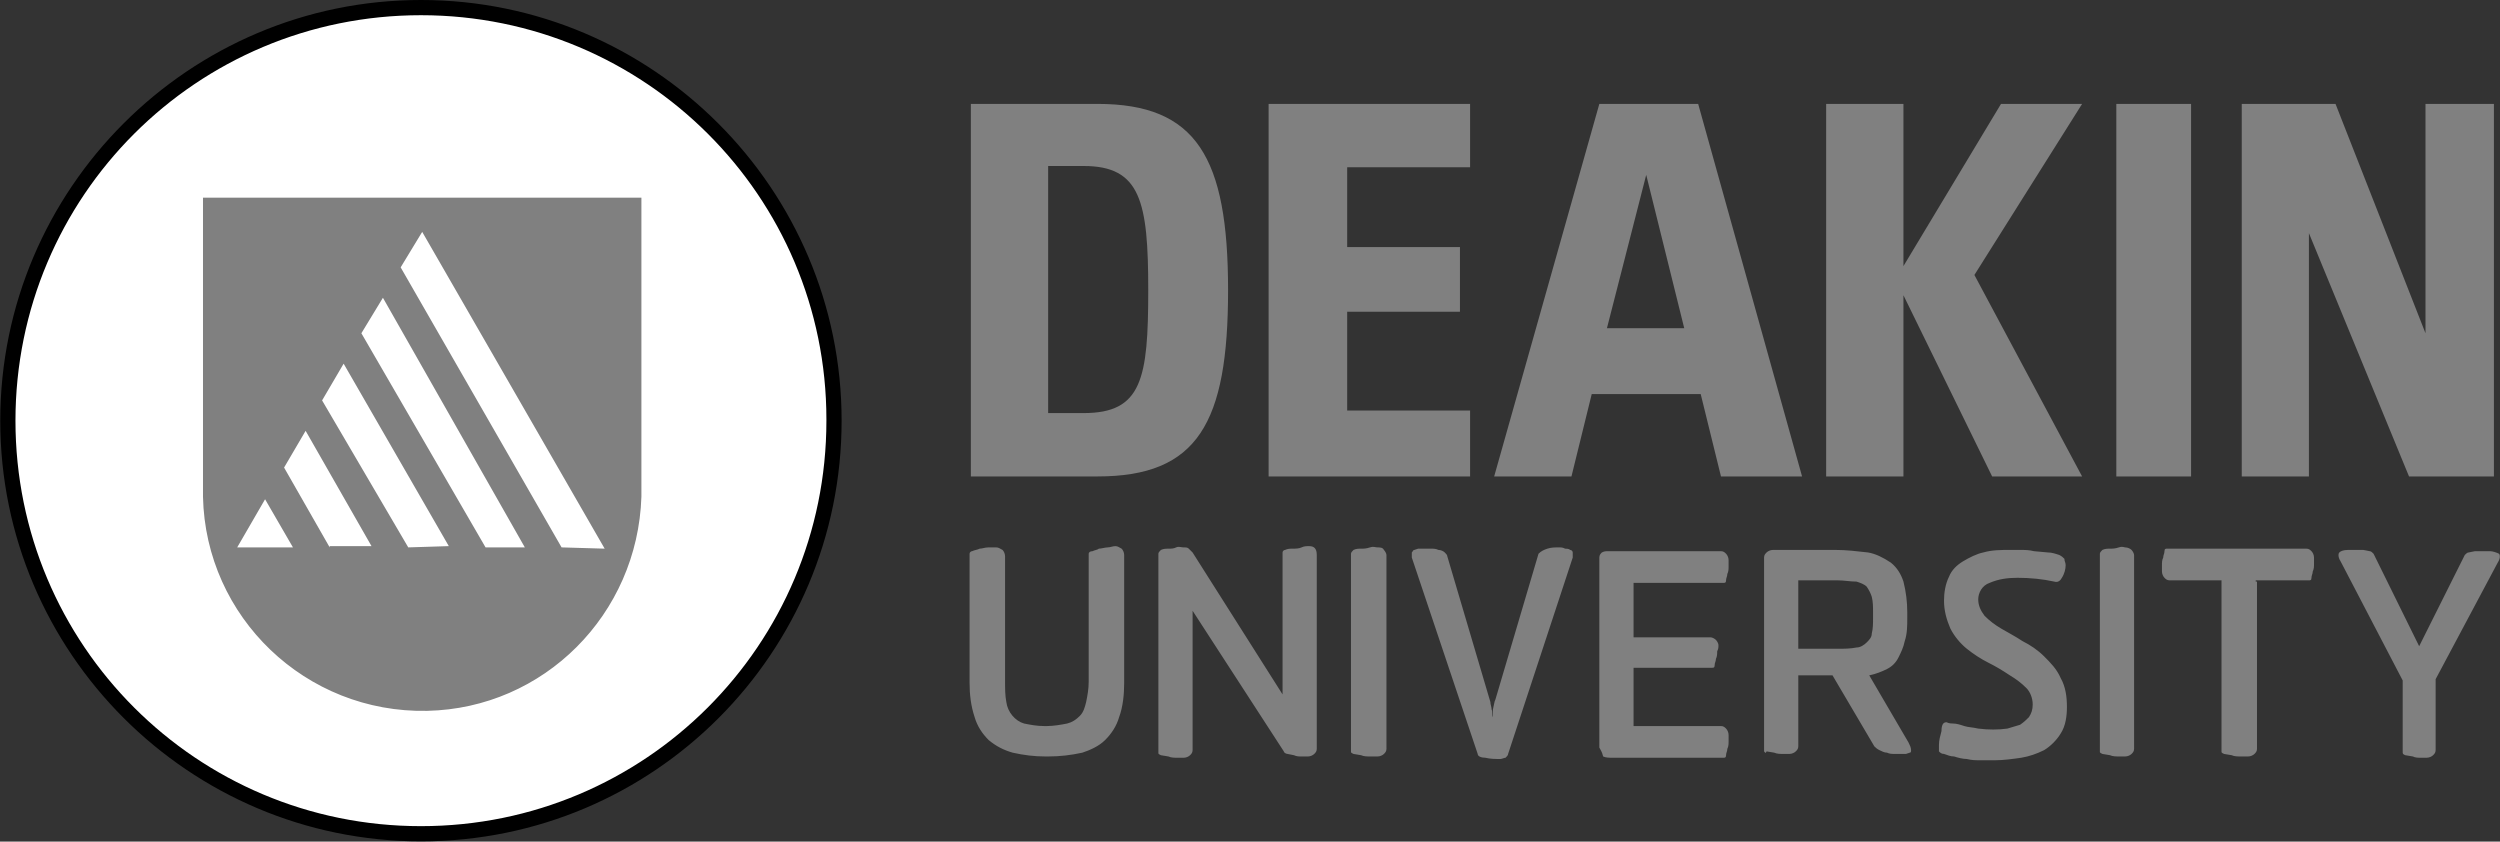 <svg xmlns="http://www.w3.org/2000/svg" xmlns:svg="http://www.w3.org/2000/svg" enable-background="new 0 0 265.1 186.2" version="1.0" xml:space="preserve" viewBox="33.98 59.9 197.3 66.42">

 <rect x="33.98" y="59.9" width="197.3" height="66.42" fill="#333333" stroke="none"/>

 <g class="layer">
  <title>Layer 1</title>
  <path d="m67.2,60.5c-18,0 -32.6,14.7 -32.5,32.6c0,18 14.7,32.6 32.6,32.5c18,0 32.5,-14.6 32.5,-32.6c0,-17.9 -14.6,-32.5 -32.6,-32.5" fill="#fff" id="svg_1"/>
  <path d="m67.2,126.3c-18.3,0 -33.2,-14.9 -33.2,-33.2c0,-18.3 14.9,-33.2 33.2,-33.2c18.3,0 33.2,14.9 33.2,33.2c0,18.3 -14.8,33.2 -33.2,33.2zm0,-65.2c-17.7,0 -32,14.3 -32,32s14.3,32 32,32s32,-14.3 32,-32l0,-0.1c0,-17.6 -14.3,-31.9 -32,-31.9z" id="svg_2"/>
  <path d="m78.3,103.1l-12.7,-22.1l1.7,-2.8l14.4,25l-3.4,-0.1zm-6,0l-9.8,-16.9l1.7,-2.8l11.2,19.7l-3.1,0zm-6.1,0l-6.8,-11.6l1.7,-2.9l8.3,14.4l-3.2,0.1zm-6.2,0l-3.6,-6.3l1.7,-2.9l5.2,9.1l-3.3,0l0,0.1zm-7.3,0l2.2,-3.8l2.2,3.8l-4.4,0zm-2.7,-27.6l0,23.6c0.2,9.5 8.1,17.1 17.7,16.9c9.2,-0.2 16.6,-7.6 16.9,-16.9l0,-23.6l-34.6,0zm166.2,2.8l0,19.2l-5.3,0l0,-29.4l7.4,0l7.1,18.1l0,-18.1l5.4,0l0,29.4l-6.7,0l-7.9,-19.2zm-15.2,19.2l5.9,0l0,-29.4l-5.9,0l0,29.4zm-22.9,-29.4l6.1,0l0,12.8l7.7,-12.8l6.4,0l-8.5,13.5l8.5,15.9l-7.1,0l-7,-14.3l0,14.3l-6.1,0l0,-29.4zm-9.9,22.9l-8.6,0l-1.6,6.5l-6.1,0l8.3,-29.4l7.8,0l8.2,29.4l-6.4,0l-1.6,-6.5zm-1.3,-5.2l-3,-12.1l-3.1,12.1l6.1,0zm-32.8,-17.7l15.9,0l0,5l-9.7,0l0,6.3l8.9,0l0,5.1l-8.9,0l0,7.8l9.7,0l0,5.2l-15.9,0l0,-29.4zm-13.5,0c7.8,0 10.3,4.2 10.3,14.7s-2.4,14.7 -10.3,14.7l-10,0l0,-29.4l10,0zm-3.9,24.4l2.8,0c4.6,0 5.1,-2.7 5.1,-9.7s-0.6,-9.8 -5.1,-9.8l-2.8,0l0,19.5zm3.2,21.2l0,-10.1c0,-0.1 0.1,-0.2 0.3,-0.2c0.2,-0.1 0.4,-0.1 0.5,-0.2c0.2,0 0.5,-0.1 0.7,-0.1c0.2,0 0.4,-0.1 0.6,-0.1c0.2,0 0.3,0.1 0.5,0.2c0.1,0.1 0.2,0.3 0.2,0.5l0,10.1c0,0.9 -0.1,1.9 -0.4,2.7c-0.2,0.7 -0.6,1.3 -1.1,1.8c-0.5,0.5 -1.2,0.8 -1.8,1c-0.9,0.2 -1.8,0.3 -2.7,0.3l-0.2,0c-0.9,0 -1.7,-0.1 -2.6,-0.3c-0.7,-0.2 -1.3,-0.5 -1.9,-1c-0.5,-0.5 -0.9,-1.1 -1.1,-1.8c-0.3,-0.9 -0.4,-1.8 -0.4,-2.7l0,-10.2c0,-0.1 0.1,-0.2 0.2,-0.2c0.2,-0.1 0.4,-0.1 0.6,-0.2c0.2,0 0.4,-0.1 0.7,-0.1l0.6,0c0.2,0 0.3,0.1 0.5,0.2c0.1,0.1 0.2,0.3 0.2,0.5l0,9.9c0,0.5 0,1.1 0.1,1.6c0.1,0.8 0.7,1.5 1.4,1.7c0.5,0.1 1,0.2 1.6,0.2l0.2,0c0.5,0 1.1,-0.1 1.6,-0.2c0.4,-0.1 0.7,-0.3 1,-0.6c0.3,-0.3 0.4,-0.7 0.5,-1.1c0.1,-0.5 0.2,-1 0.2,-1.6m15.3,1l0,-11.2c0,-0.1 0.1,-0.2 0.2,-0.2c0.2,-0.1 0.4,-0.1 0.6,-0.1c0.2,0 0.5,0 0.7,-0.1c0.2,-0.1 0.4,-0.1 0.6,-0.1c0.4,0 0.6,0.2 0.6,0.7l0,15.3c0,0.2 -0.1,0.3 -0.2,0.4c-0.1,0.1 -0.3,0.2 -0.5,0.2l-0.5,0c-0.2,0 -0.4,0 -0.6,-0.1l-0.5,-0.1c-0.1,0 -0.3,-0.1 -0.3,-0.2l-7.2,-11.1l0,11c0,0.2 -0.1,0.3 -0.2,0.4c-0.1,0.1 -0.3,0.2 -0.5,0.2l-0.5,0c-0.2,0 -0.5,0 -0.7,-0.1l-0.6,-0.1c-0.2,-0.1 -0.2,-0.1 -0.2,-0.2l0,-15.7c0,-0.1 0.1,-0.2 0.2,-0.3c0.2,-0.1 0.4,-0.1 0.6,-0.1c0.2,0 0.4,0 0.6,-0.1s0.4,0 0.6,0c0.2,0 0.3,0 0.4,0.1l0.3,0.3l7.1,11.2zm8.2,4.3c0,0.2 -0.1,0.3 -0.2,0.4c-0.1,0.1 -0.3,0.2 -0.5,0.2l-0.6,0c-0.2,0 -0.5,0 -0.7,-0.1l-0.6,-0.1c-0.2,-0.1 -0.2,-0.1 -0.2,-0.2l0,-15.6c0,-0.1 0.1,-0.2 0.2,-0.3c0.2,-0.1 0.4,-0.1 0.6,-0.1c0.2,0 0.4,0 0.7,-0.1s0.4,0 0.6,0c0.2,0 0.4,0 0.5,0.2c0.1,0.1 0.2,0.3 0.2,0.4l0,15.3zm8.6,-3.9l3.4,-11.5c0.2,-0.2 0.4,-0.3 0.7,-0.4c0.3,-0.1 0.6,-0.1 0.9,-0.1c0.2,0 0.3,0 0.5,0.1c0.1,0 0.3,0 0.4,0.1c0.1,0 0.2,0.1 0.2,0.2l0,0.4l-5.1,15.5c0,0.1 -0.1,0.2 -0.2,0.3c-0.1,0 -0.3,0.1 -0.4,0.1c-0.4,0 -0.8,0 -1.2,-0.1c-0.3,0 -0.6,-0.1 -0.6,-0.3l-5.2,-15.5l0,-0.4c0.1,-0.1 0.1,-0.2 0.2,-0.2l0.3,-0.1l1,0c0.2,0 0.4,0 0.6,0.1c0.2,0 0.4,0.1 0.5,0.2c0.1,0.1 0.2,0.2 0.2,0.3l3.4,11.5c0,0.2 0.1,0.4 0.1,0.6c0.1,0.2 0,0.4 0.1,0.6l0,-0.6c0.1,-0.4 0.1,-0.6 0.2,-0.8m8.2,3.8l0,-15c0,-0.2 0.1,-0.3 0.2,-0.4c0.2,-0.1 0.3,-0.1 0.5,-0.1l8.9,0c0.2,0 0.3,0.1 0.4,0.2c0.1,0.1 0.2,0.3 0.2,0.5l0,0.5c0,0.2 0,0.4 -0.1,0.6c0,0.2 -0.1,0.3 -0.1,0.5s-0.1,0.2 -0.2,0.2l-7.1,0l0,4.3l6.1,0c0.1,0 0.3,0.1 0.4,0.2c0.1,0.1 0.2,0.3 0.2,0.4c0,0.2 0,0.3 -0.1,0.5c0,0.2 0,0.4 -0.1,0.6c0,0.2 -0.1,0.3 -0.1,0.5s-0.1,0.2 -0.2,0.2l-6.2,0l0,4.6l6.9,0c0.2,0 0.3,0.1 0.4,0.2c0.1,0.1 0.2,0.3 0.2,0.5l0,0.5c0,0.2 0,0.4 -0.1,0.6c0,0.2 -0.1,0.3 -0.1,0.5s-0.1,0.2 -0.2,0.2l-8.8,0c-0.2,0 -0.5,0 -0.7,-0.1c-0.1,-0.4 -0.2,-0.5 -0.3,-0.7m18.8,-13.2l-3.1,0l0,5.4l3.1,0c0.5,0 1,0 1.5,-0.1c0.3,0 0.6,-0.2 0.8,-0.4c0.2,-0.2 0.4,-0.4 0.4,-0.7c0.1,-0.4 0.1,-0.8 0.1,-1.2l0,-0.5c0,-0.4 0,-0.8 -0.1,-1.2c-0.1,-0.3 -0.2,-0.5 -0.4,-0.8c-0.2,-0.2 -0.5,-0.3 -0.8,-0.4c-0.5,0 -1,-0.1 -1.5,-0.1m-5.8,13.5l0,-15.3c0,-0.2 0.1,-0.3 0.2,-0.4c0.1,-0.1 0.3,-0.2 0.5,-0.2l4.9,0c0.9,0 1.7,0.1 2.6,0.2c0.6,0.1 1.2,0.4 1.8,0.8c0.5,0.4 0.8,0.9 1,1.5c0.2,0.8 0.3,1.6 0.3,2.4l0,0.5c0,0.6 0,1.2 -0.2,1.8c-0.1,0.5 -0.3,0.9 -0.5,1.3s-0.5,0.7 -0.9,0.9c-0.4,0.2 -0.9,0.4 -1.4,0.5l3.1,5.3c0.1,0.2 0.2,0.4 0.2,0.6c0,0.1 0,0.2 -0.1,0.2l-0.3,0.1l-0.9,0c-0.2,0 -0.4,0 -0.6,-0.1c-0.2,0 -0.4,-0.1 -0.6,-0.2c-0.2,-0.1 -0.3,-0.2 -0.4,-0.3l-3.3,-5.6l-2.7,0l0,5.6c0,0.2 -0.1,0.3 -0.2,0.4c-0.1,0.1 -0.3,0.2 -0.5,0.2l-0.5,0c-0.2,0 -0.5,0 -0.7,-0.1l-0.6,-0.1c-0.1,0.2 -0.1,0.1 -0.2,0m14.4,-2.3c0.2,0.1 0.4,0.1 0.5,0.1c0.3,0 0.6,0.1 0.9,0.2s0.7,0.1 1.1,0.2c0.8,0.1 1.6,0.1 2.3,0c0.3,-0.1 0.7,-0.2 1,-0.3c0.3,-0.2 0.5,-0.4 0.7,-0.6c0.2,-0.3 0.3,-0.6 0.3,-1c0,-0.5 -0.2,-1 -0.5,-1.3c-0.4,-0.4 -0.8,-0.7 -1.3,-1c-0.6,-0.4 -1.1,-0.7 -1.7,-1c-0.6,-0.3 -1.2,-0.7 -1.7,-1.1c-0.5,-0.4 -1,-1 -1.3,-1.6c-0.3,-0.7 -0.5,-1.4 -0.5,-2.2c0,-0.6 0.1,-1.3 0.4,-1.9c0.2,-0.5 0.6,-0.9 1.1,-1.2c0.5,-0.3 1.1,-0.6 1.6,-0.7c0.7,-0.2 1.4,-0.2 2.1,-0.2l0.8,0c0.4,0 0.7,0 1.1,0.1l1.1,0.1c0.3,0 0.6,0.1 0.9,0.2c0.2,0.1 0.3,0.2 0.4,0.3c0,0.2 0.1,0.3 0.1,0.5c0,0.3 -0.1,0.7 -0.3,1c-0.1,0.2 -0.3,0.4 -0.6,0.3c-0.9,-0.2 -1.9,-0.3 -2.9,-0.3c-0.8,0 -1.5,0.1 -2.2,0.4c-0.6,0.2 -0.9,0.8 -0.9,1.3s0.2,0.9 0.5,1.3c0.4,0.4 0.8,0.7 1.3,1c0.5,0.3 1.1,0.6 1.7,1c0.6,0.3 1.2,0.7 1.7,1.2s1,1 1.3,1.7c0.4,0.7 0.5,1.5 0.5,2.3c0,0.7 -0.1,1.5 -0.5,2.1c-0.3,0.5 -0.8,1 -1.3,1.3c-0.6,0.3 -1.2,0.5 -1.8,0.6c-0.7,0.1 -1.4,0.2 -2.1,0.2l-1.1,0c-0.4,0 -0.7,0 -1.1,-0.1c-0.3,0 -0.7,-0.1 -1,-0.2c-0.3,0 -0.5,-0.1 -0.8,-0.2c-0.2,0 -0.3,-0.1 -0.4,-0.2l0,-0.5c0,-0.4 0.1,-0.7 0.2,-1.1c0,-0.6 0.2,-0.7 0.4,-0.7m14.8,2.1c0,0.2 -0.1,0.3 -0.2,0.4c-0.1,0.1 -0.3,0.2 -0.5,0.2l-0.5,0c-0.2,0 -0.5,0 -0.7,-0.1l-0.6,-0.1c-0.2,-0.1 -0.2,-0.1 -0.2,-0.2l0,-15.6c0,-0.1 0.1,-0.2 0.2,-0.3c0.2,-0.1 0.4,-0.1 0.6,-0.1c0.2,0 0.4,0 0.7,-0.1s0.4,0 0.5,0c0.2,0 0.4,0.1 0.5,0.2c0.1,0.1 0.2,0.3 0.2,0.4l0,15.3zm9.7,-13.2l0,13.2c0,0.2 -0.1,0.3 -0.2,0.4c-0.1,0.1 -0.3,0.2 -0.5,0.2l-0.6,0c-0.2,0 -0.5,0 -0.7,-0.1l-0.6,-0.1c-0.2,-0.1 -0.2,-0.1 -0.2,-0.2l0,-13.5l-4.1,0c-0.2,0 -0.3,-0.1 -0.4,-0.2c-0.1,-0.1 -0.2,-0.3 -0.2,-0.5l0,-0.5c0,-0.2 0,-0.4 0.1,-0.6c0,-0.2 0.1,-0.3 0.1,-0.5s0.1,-0.2 0.2,-0.2l11,0c0.2,0 0.3,0.1 0.4,0.2c0.1,0.1 0.2,0.3 0.2,0.5l0,0.5c0,0.2 0,0.4 -0.1,0.6c0,0.2 -0.1,0.3 -0.1,0.5s-0.1,0.2 -0.2,0.2l-4.2,0l0,0.1l0.1,0z" fill="#808080" id="svg_3"/>
  <g id="svg_4">
   <path d="m226.2,113.5l0,5.6c0,0.2 -0.1,0.3 -0.2,0.4c-0.1,0.1 -0.3,0.2 -0.5,0.2l-0.5,0c-0.2,0 -0.4,0 -0.6,-0.1l-0.6,-0.1c-0.2,-0.1 -0.2,-0.1 -0.2,-0.3l0,-5.6l-4.9,-9.4c-0.2,-0.3 -0.2,-0.6 -0.1,-0.7s0.3,-0.2 0.7,-0.2l1.2,0l0.5,0.1c0.1,0 0.2,0.1 0.3,0.2l3.6,7.3l3.6,-7.2c0.1,-0.1 0.2,-0.2 0.3,-0.2l0.5,-0.1l1.2,0c0.2,0 0.5,0.1 0.7,0.2c0.1,0.1 0.1,0.4 -0.1,0.7l-4.9,9.2z" fill="#808080" id="svg_5"/>
  </g>
 </g>
</svg>